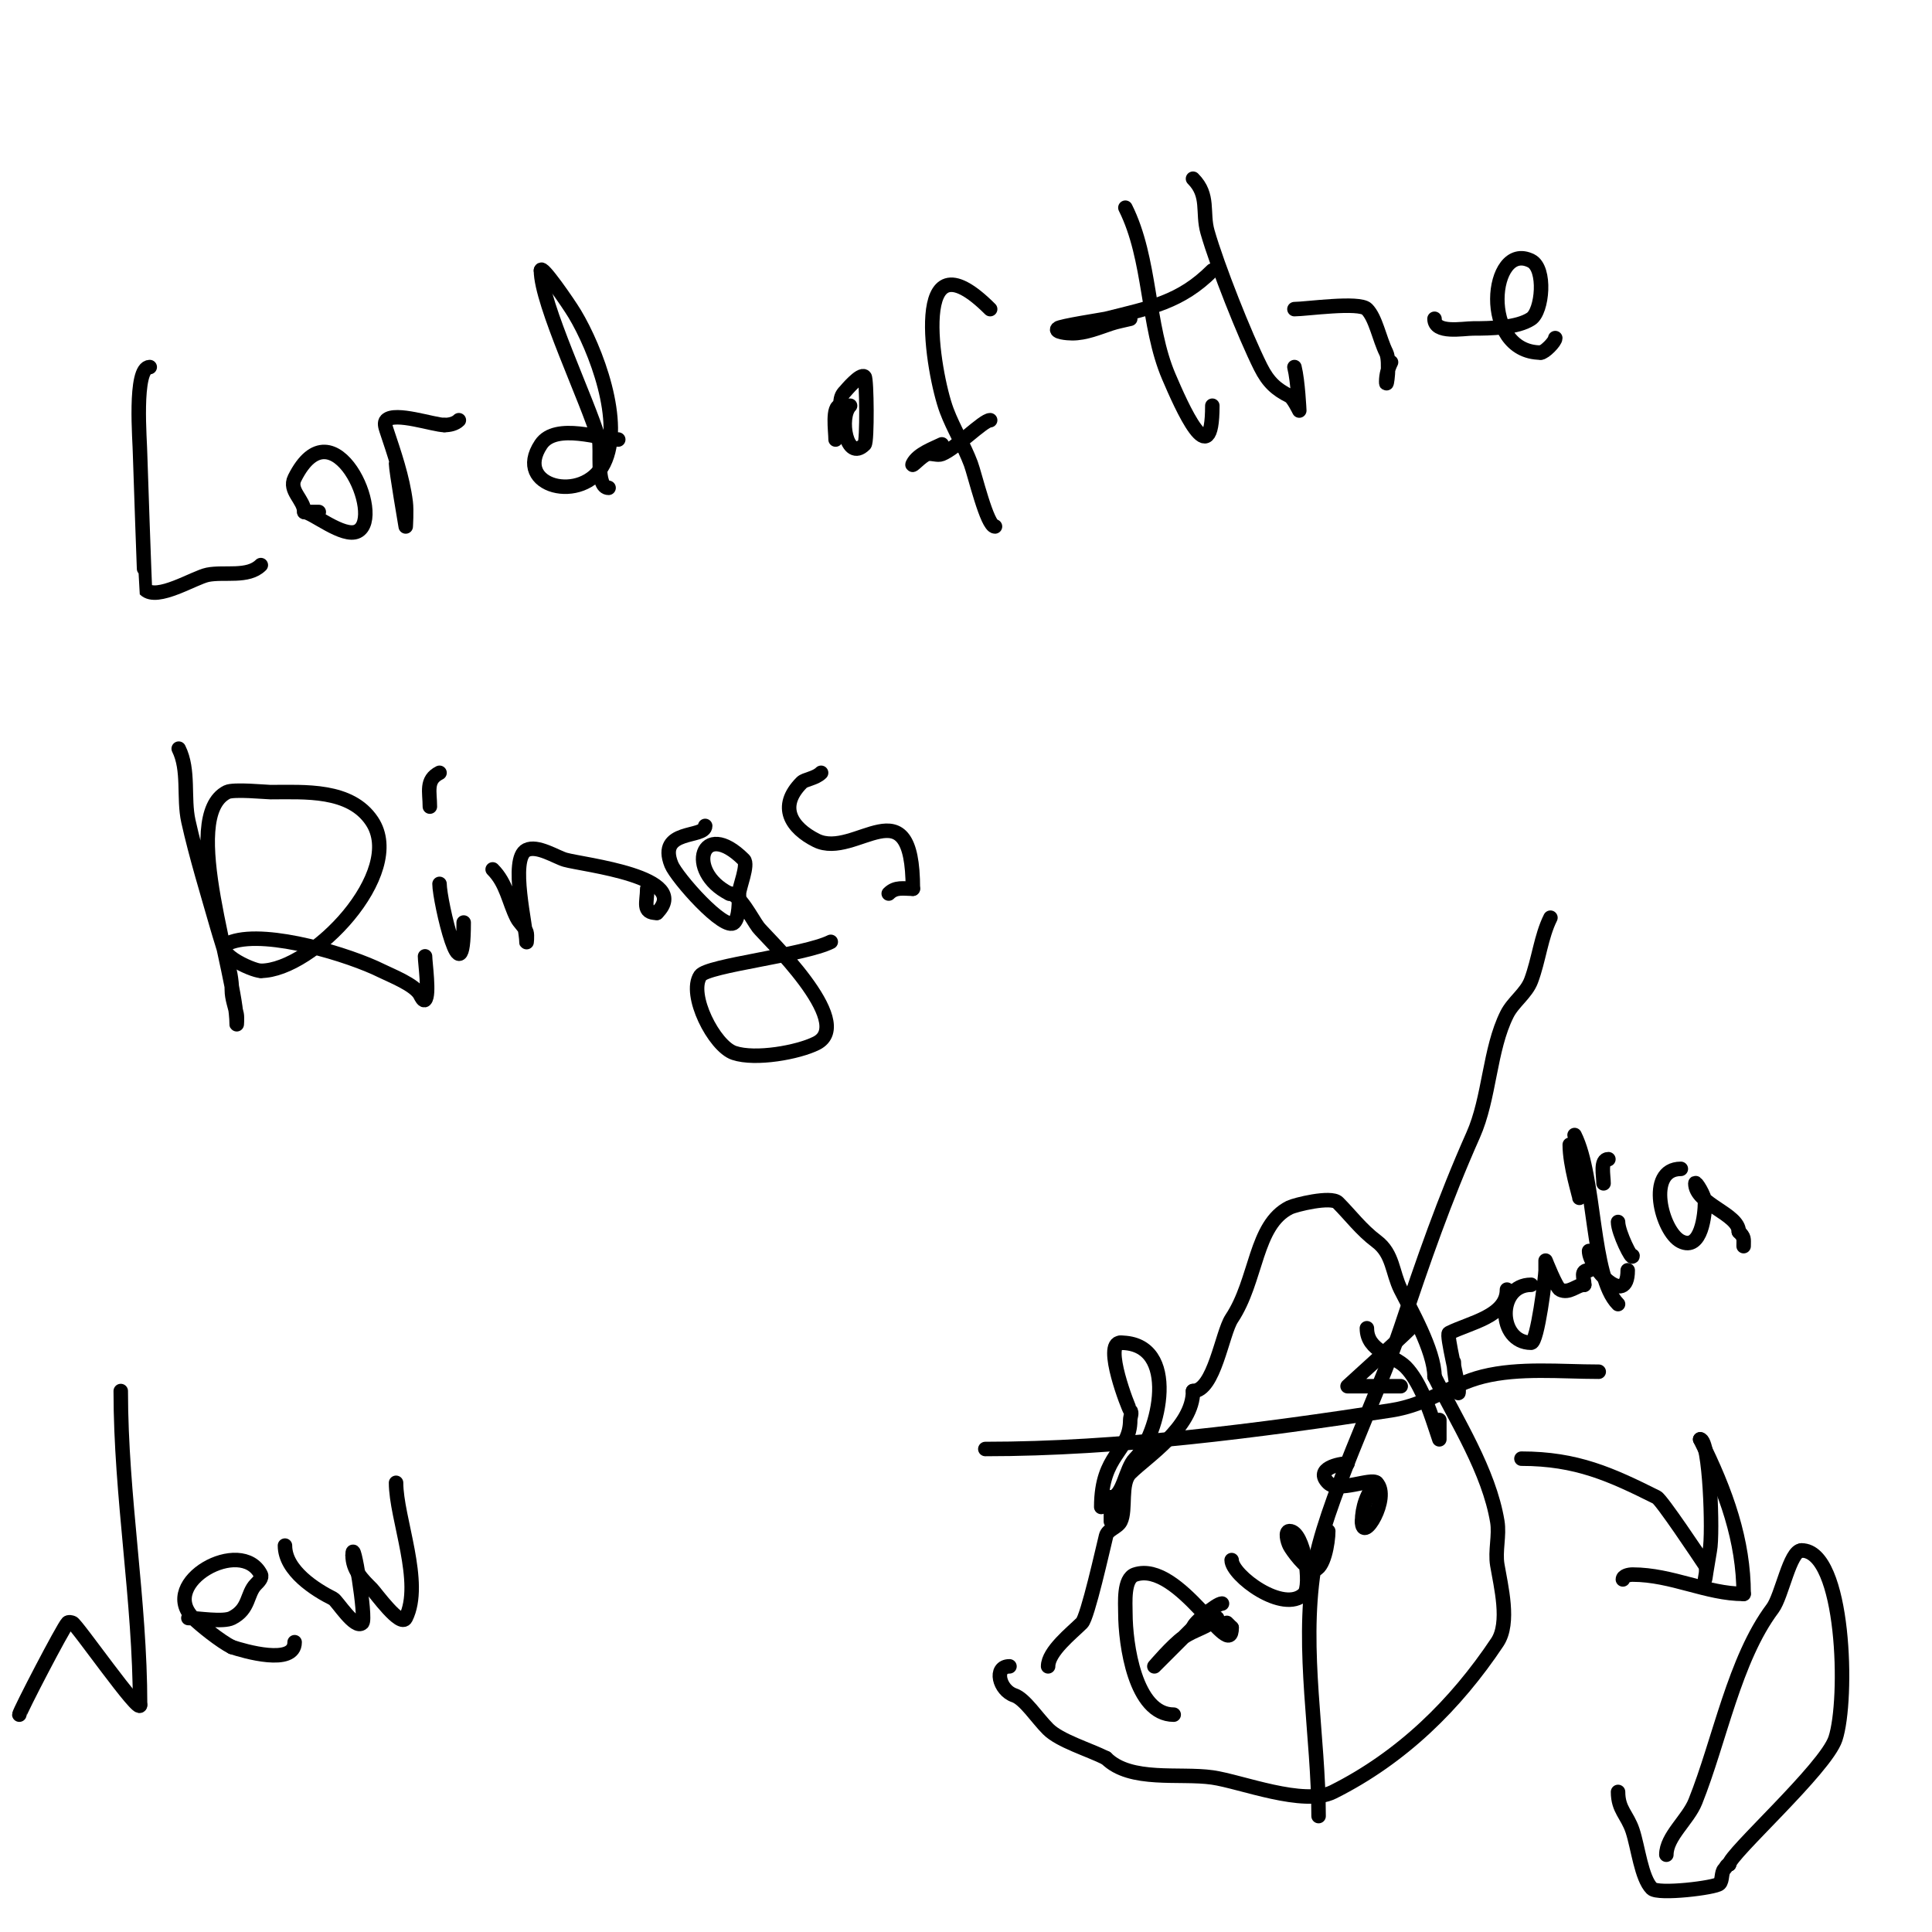 <svg viewBox='0 0 400 400' version='1.1' xmlns='http://www.w3.org/2000/svg' xmlns:xlink='http://www.w3.org/1999/xlink'><g fill='none' stroke='#000000' stroke-width='3' stroke-linecap='round' stroke-linejoin='round'><path d='M31,76c-3.369,0 -2,15.659 -2,18c0,0.869 0.967,27.967 1,28c2.49,2.49 10.248,-2.45 13,-3c3.424,-0.685 8.361,0.639 11,-2'/><path d='M63,106c1.64,0 8.087,5.457 11,4c5.795,-2.897 -5.01,-26.98 -13,-11c-1.3,2.6 2,4.509 2,7'/><path d='M63,106c1,0 2,0 3,0'/><path d='M82,96c0,1.318 2,13 2,13c0,0 0.207,-3.346 0,-5c-0.65,-5.199 -2.428,-10.285 -4,-15c-0.211,-0.632 -0.471,-1.529 0,-2c1.81,-1.81 9.804,1 12,1'/><path d='M92,88c1.054,0 2.255,-0.255 3,-1'/><path d='M128,91c-3.364,0 -12.943,-3.585 -16,1c-5.893,8.839 8.796,12.408 13,4c4.242,-8.483 -1.687,-23.811 -6,-31c-1.323,-2.206 -7,-10.429 -7,-9'/><path d='M112,56c0,6.882 9.734,27.07 12,35c0.559,1.958 -0.731,10 2,10'/><path d='M176,84c-2.363,2.363 -0.779,11.779 3,8c0.574,-0.574 0.461,-13.539 0,-14c-0.825,-0.825 -3.92,2.92 -4,3c-0.761,0.761 -1,1.422 -1,3'/><path d='M174,84c-1.789,0 -1,5.252 -1,7'/><path d='M206,109c-1.649,0 -4.169,-10.785 -5,-13c-1.424,-3.796 -3.59,-7.24 -5,-11c-2.9,-7.734 -7.853,-37.853 9,-21'/><path d='M205,87c-1.432,0 -7.062,5.825 -10,7c-0.928,0.371 -2.03,-0.243 -3,0c-1.166,0.291 -3.537,3.075 -3,2c1.018,-2.036 4.376,-3.188 6,-4'/><path d='M233,43c5.368,10.736 4.414,24.3 9,35c2.579,6.017 9,20.694 9,6'/><path d='M251,56c-6.582,6.582 -12.801,7.7 -22,10c-0.644,0.161 -9.492,1.492 -10,2c-0.745,0.745 1.946,1 3,1c2.749,0 5.392,-1.131 8,-2c1.304,-0.435 2.667,-0.667 4,-1'/><path d='M247,37c3.435,3.435 1.855,6.992 3,11c2.044,7.155 7.726,21.453 11,28c1.565,3.13 3.235,4.618 6,6c0.705,0.352 2,3 2,3c0,0 -0.268,-6.072 -1,-9'/><path d='M268,64c2.394,0 13.41,-1.59 15,0c1.842,1.842 2.579,6.159 4,9c0.894,1.789 0,8 0,6c0,-1.374 0.385,-2.771 1,-4'/><path d='M297,66c0,3.175 5.894,2 8,2c3.531,0 9.127,-0.085 12,-2c2.344,-1.563 3.141,-10.43 0,-12c-8.577,-4.288 -10.731,19 2,19'/><path d='M319,73c0.756,0 3,-2.244 3,-3'/><path d='M37,155c2.228,4.457 0.936,10.214 2,15c1.611,7.248 3.956,14.848 6,22c1.132,3.964 3,8.909 3,13c0,1.7 0.667,3.333 1,5c0.131,0.654 0,2.667 0,2c0,-10.526 -12.048,-42.976 -2,-48c1.351,-0.675 8.171,0 9,0c7.068,0 16.527,-0.709 21,6c7.128,10.691 -12.286,31 -23,31'/><path d='M54,201c-1.808,0 -11.13,-4.29 -6,-6c7.493,-2.498 24.483,2.741 31,6c1.909,0.955 6.944,2.887 8,5c0.211,0.422 0.667,1.333 1,1c0.977,-0.977 0,-7.717 0,-9'/><path d='M91,183c0,3.526 5,24.987 5,8'/><path d='M89,167c0,-3.052 -0.908,-5.546 2,-7'/><path d='M102,180c2.88,2.88 3.311,6.623 5,10c0.537,1.075 1.62,1.86 2,3c0.211,0.632 0,2.667 0,2c0,-2.989 -3.546,-17.227 0,-19c2.22,-1.11 6.139,1.468 8,2c3.731,1.066 26.505,3.495 19,11'/><path d='M136,189c-3.119,0 -2,-2.188 -2,-5'/><path d='M146,171c0,2.617 -9.994,0.515 -7,8c1.067,2.668 11.034,13.966 13,12c1.087,-1.087 1,-4.42 1,-6c0,-1.201 2.012,-5.988 1,-7c-8.733,-8.733 -12.183,2.408 -3,7'/><path d='M151,185c2.107,0 4.635,5.18 6,7c1.246,1.661 20.481,19.76 12,24c-3.776,1.888 -12.584,3.472 -17,2c-4.156,-1.385 -9.592,-12.112 -7,-16c1.414,-2.121 21.437,-4.219 27,-7'/><path d='M170,160c-1.174,1.174 -3.353,1.353 -4,2c-5.018,5.018 -2.16,9.42 3,12c8.079,4.04 20,-12.243 20,10'/><path d='M189,184c-1.967,0 -3.563,-0.437 -5,1'/><path d='M228,312c0,-11.067 6,-11.335 6,-18c0,-0.667 0.471,-1.529 0,-2c-0.324,-0.324 -5.667,-14 -2,-14'/><path d='M232,278c12.399,0 8.016,18.984 3,24c-1.989,1.989 -2.481,8 -5,8'/><path d='M230,310c0,1.667 0,3.333 0,5'/><path d='M217,345c0,-3.097 4.944,-6.944 7,-9c1.193,-1.193 4.402,-15.608 5,-18c0.343,-1.372 2.368,-1.735 3,-3c1.203,-2.407 -0.129,-7.871 2,-10c3.398,-3.398 13,-9.48 13,-17'/><path d='M247,288c4.395,0 6.016,-12.025 8,-15c5.288,-7.932 4.773,-19.386 12,-23c1.085,-0.542 8.574,-2.426 10,-1c2.572,2.572 4.797,5.598 8,8c3.431,2.573 3.238,6.475 5,10c1.847,3.694 7,12.63 7,18'/><path d='M297,285c4.615,9.23 11.264,19.583 13,30c0.486,2.919 -0.486,6.081 0,9c0.729,4.372 2.684,11.974 0,16c-8.587,12.881 -19.759,23.88 -34,31c-6.083,3.042 -19.069,-2.153 -25,-3c-6.755,-0.965 -16.966,1.034 -22,-4'/><path d='M229,364c-3.61,-1.805 -9.567,-3.567 -12,-6c-2.343,-2.343 -4.844,-6.281 -7,-7c-3.119,-1.04 -4.344,-6 -1,-6'/><path d='M345,384c0,-3.766 4.494,-7.236 6,-11c5.068,-12.67 8.092,-29.456 16,-40c1.933,-2.578 3.558,-12 6,-12'/><path d='M373,321c8.947,0 9.697,30.91 7,39c-2.048,6.143 -22,23.989 -22,26'/><path d='M358,386c-0.471,0 -0.667,0.667 -1,1c-0.667,0.667 -0.333,2.333 -1,3c-0.839,0.839 -12.711,2.289 -14,1c-2.177,-2.177 -2.847,-8.54 -4,-12c-1.097,-3.29 -3,-4.304 -3,-8'/><path d='M243,355c-8.008,0 -10,-14.674 -10,-21c0,-2.069 -0.444,-7.185 2,-8c9.137,-3.046 20,18.489 20,11'/><path d='M255,337c-0.333,-0.333 -0.667,-0.667 -1,-1'/><path d='M253,332c-1.14,0 -6,4.089 -6,5'/><path d='M247,337c-0.629,0.629 -8,8 -8,8c0,0 3.698,-4.356 6,-6c2.187,-1.562 5.1,-2.1 7,-4'/><path d='M255,323c0,3.151 10.768,11.232 15,7c1.627,-1.627 -0.011,-13 -3,-13c-1,0 -0.447,2.106 0,3c0.45,0.899 3.394,5 5,5'/><path d='M272,325c2.052,0 3,-5.641 3,-8'/><path d='M279,303c-1.69,0 -6.922,1.078 -4,4c2.059,2.059 8.908,-1.092 10,0c2.976,2.976 -3,12.87 -3,8'/><path d='M282,315c0,-2.828 1.036,-6.036 3,-8'/><path d='M283,275c0,4.812 5.572,5.572 8,8c2.928,2.928 4.975,8.926 6,12c0.333,1 1,3 1,3c0,0 0,-2.667 0,-4'/><path d='M292,275c-2.327,2.327 -13,12 -13,12c0,0 6.391,0 11,0'/><path d='M301,282c0,2.028 1,8.028 1,6c0,-1.493 -2.625,-11.688 -2,-12c4.379,-2.189 12,-3.486 12,-9'/><path d='M317,266c-7.173,0 -6.95,12 0,12c1.324,0 3,-13.767 3,-15c0,-0.667 0,-2 0,-2c0,0 2.2,5.6 3,6c1.878,0.939 3.455,-1 5,-1'/><path d='M328,266c0,-1.467 -0.911,-3 1,-3'/><path d='M329,259c0,3.464 8,11.972 8,4'/><path d='M327,248c0,-0.519 -2,-6.666 -2,-11'/><path d='M326,235c4.429,8.858 3.369,29.369 9,35'/><path d='M335,253c0,2.173 3,8.161 3,7'/><path d='M332,245c0,-1.58 -0.757,-5 1,-5'/><path d='M348,242c-7.292,0 -3.981,13.01 0,15c4.282,2.141 5,-5.73 5,-8c0,-1.488 -2,-4.525 -2,-4c0,4.273 9,6.307 9,10'/><path d='M360,255c1.208,1.208 1,1.402 1,3'/><path d='M315,302c11.409,0 18.54,3.27 28,8c1.013,0.506 8.788,12.182 10,14c0.555,0.832 0,3 0,3c0,0 0.979,-5.893 1,-6c0.683,-3.413 0.019,-23 -2,-23'/><path d='M352,298c5.407,10.815 9,21.041 9,32'/><path d='M361,330c-7.643,0 -14.829,-4 -23,-4c-0.745,0 -2,0.255 -2,1'/><path d='M204,300c27.577,0 56.765,-3.81 84,-8c7.689,-1.183 12.278,-5.319 19,-7c7.581,-1.895 16.128,-1 24,-1'/><path d='M321,190c-1.945,3.889 -2.406,8.75 -4,13c-1.007,2.685 -3.718,4.435 -5,7c-3.659,7.317 -3.57,17.282 -7,25c-5.964,13.418 -10.325,25.976 -15,40c-4.539,13.616 -15.976,36.844 -18,50c-2.591,16.841 1,34.509 1,51'/><path d='M4,355c0,-0.598 9.06,-18.06 10,-19c0.236,-0.236 0.684,-0.105 1,0c0.859,0.286 14,19.188 14,17'/><path d='M29,353c0,-21.717 -4,-43.16 -4,-65'/><path d='M39,335c1.902,0 7.175,0.913 9,0c3.724,-1.862 3.042,-5.042 5,-7c0.527,-0.527 1.333,-1.333 1,-2c-4.005,-8.01 -21.369,1.631 -14,9c1.457,1.457 5.662,4.831 8,6'/><path d='M48,341c2.546,0.849 13,3.907 13,-1'/><path d='M59,320c0,5.233 6.373,9.186 10,11c0.746,0.373 4.517,6.483 6,5c0.907,-0.907 -2,-18.432 -2,-14'/><path d='M73,322c0,3.067 1.97,4.97 4,7c0.649,0.649 5.969,8.062 7,6c3.656,-7.312 -2,-20.661 -2,-28'/></g>
</svg>